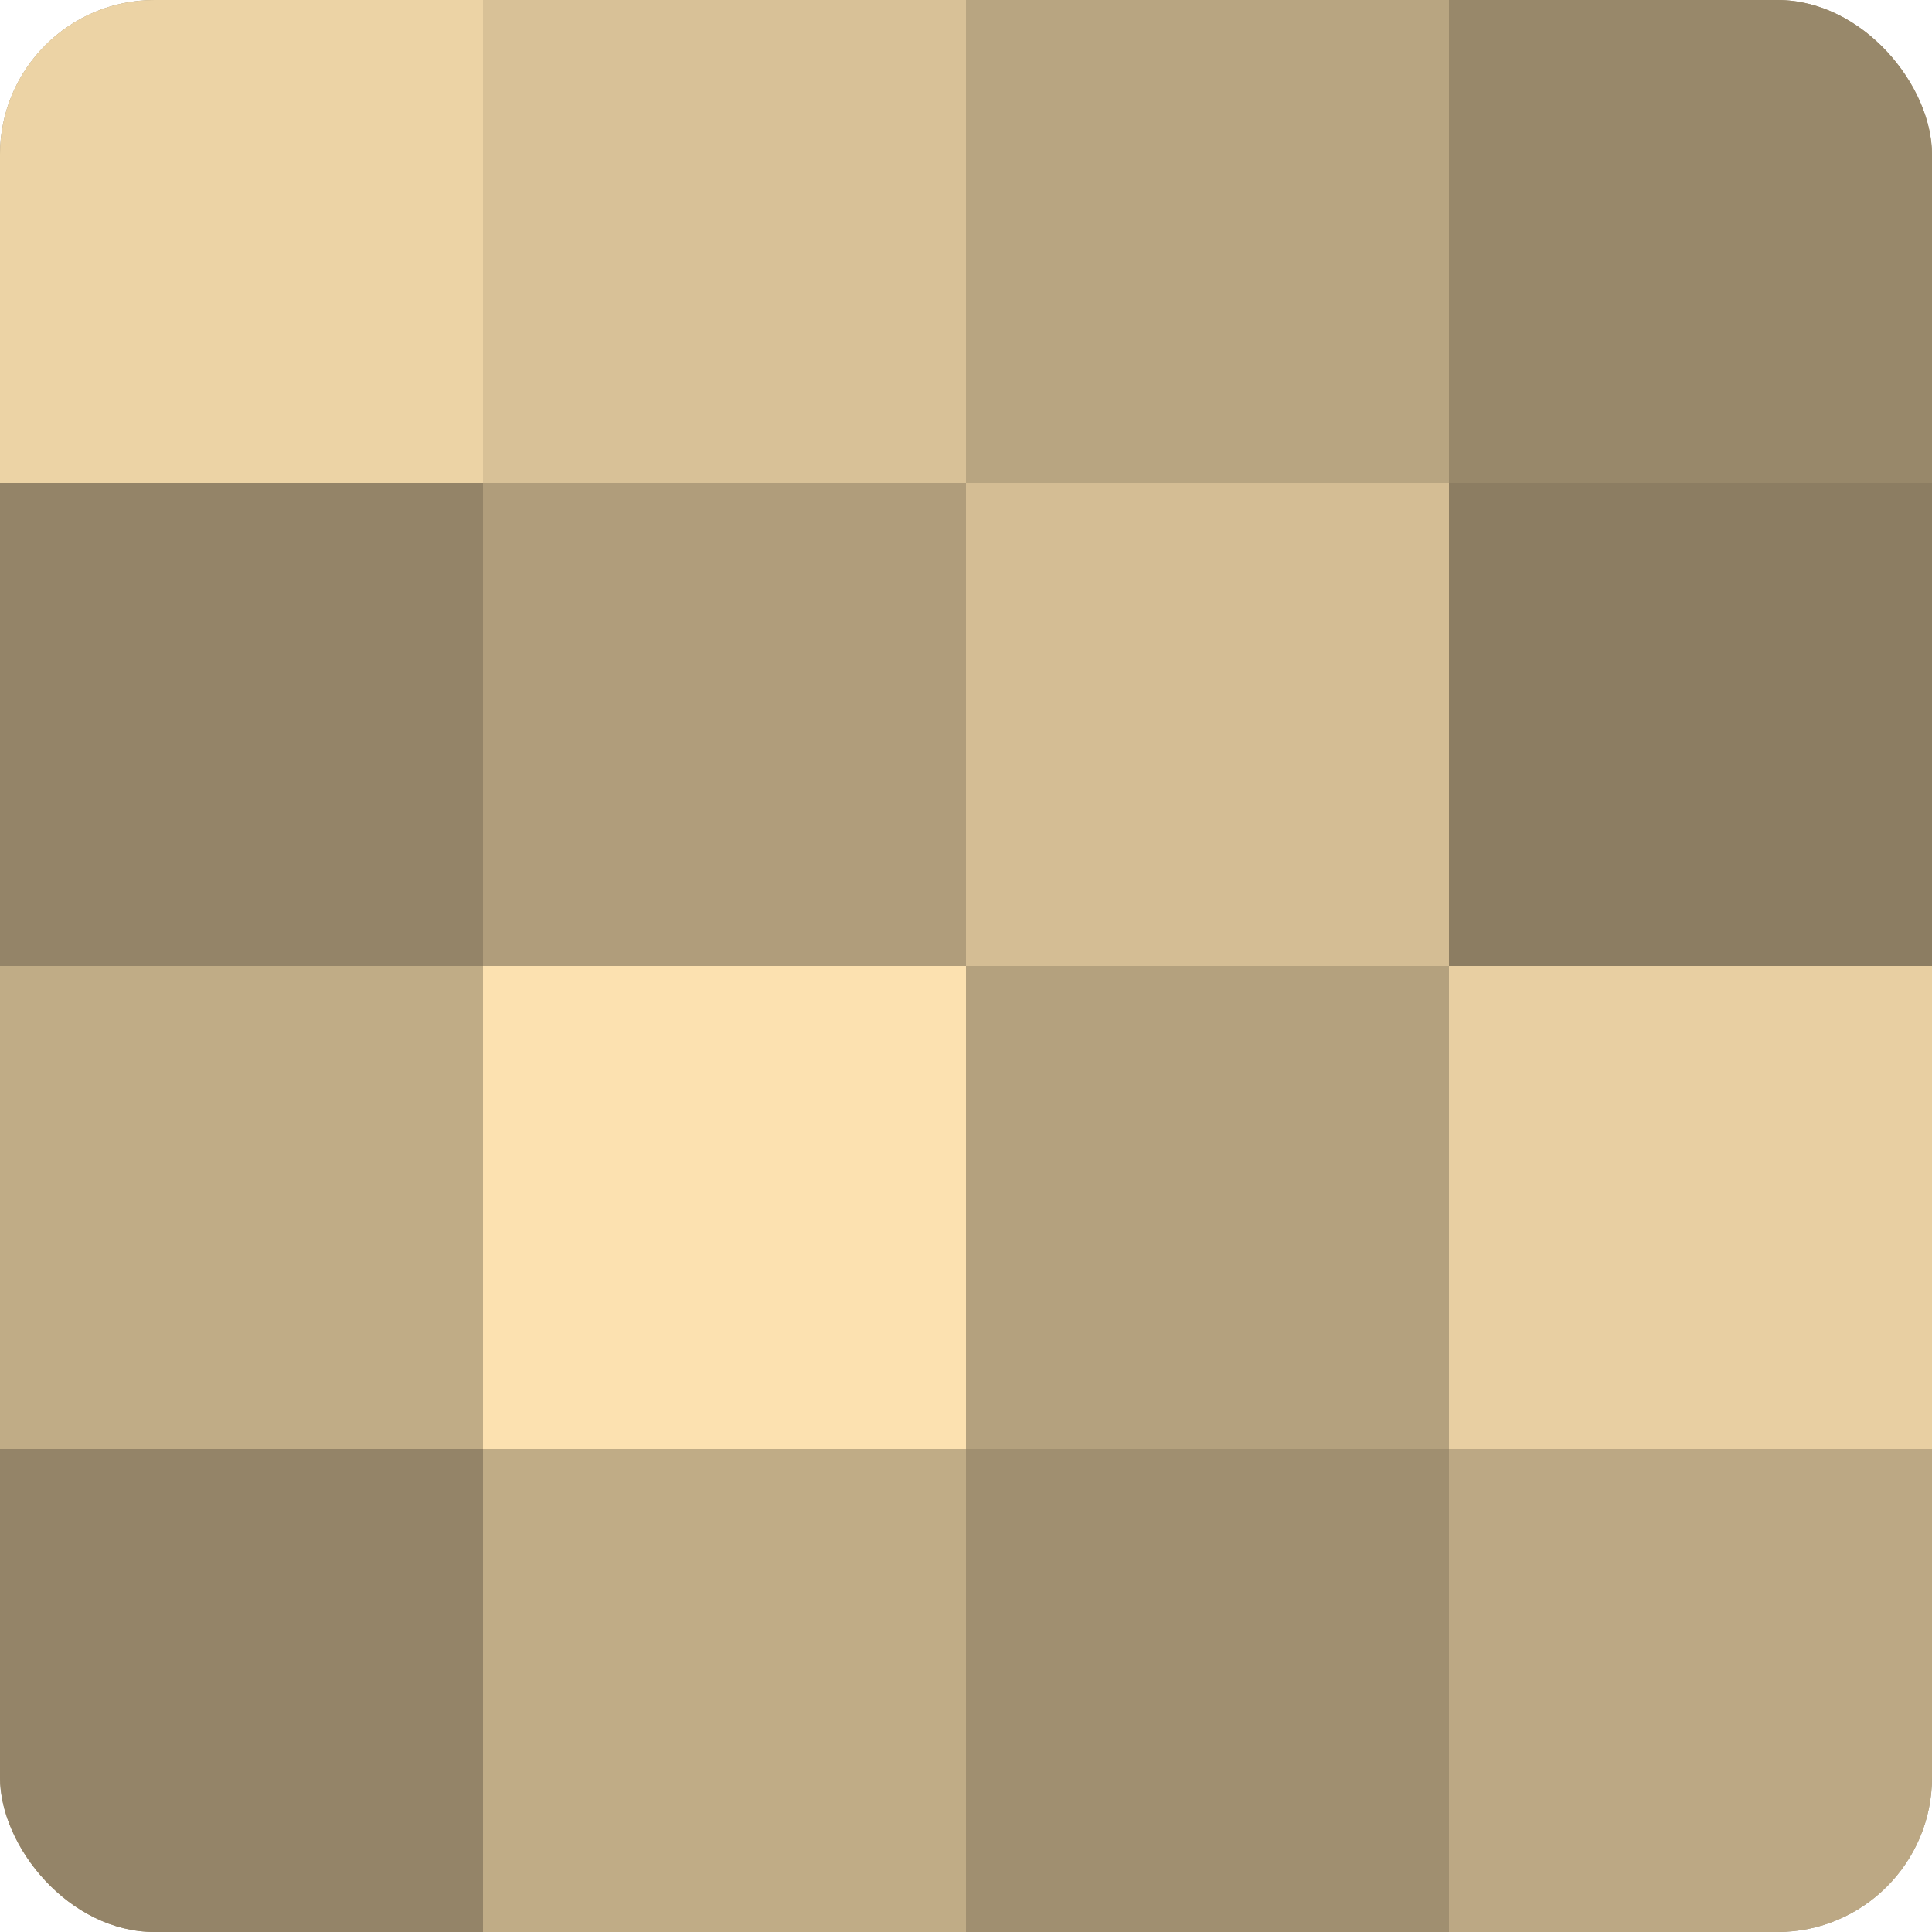 <?xml version="1.0" encoding="UTF-8"?>
<svg xmlns="http://www.w3.org/2000/svg" width="60" height="60" viewBox="0 0 100 100" preserveAspectRatio="xMidYMid meet"><defs><clipPath id="c" width="100" height="100"><rect width="100" height="100" rx="8" ry="8"/></clipPath></defs><g clip-path="url(#c)"><rect width="100" height="100" fill="#a08f70"/><rect width="25" height="25" fill="#ecd3a5"/><rect y="25" width="25" height="25" fill="#948468"/><rect y="50" width="25" height="25" fill="#c0ac86"/><rect y="75" width="25" height="25" fill="#948468"/><rect x="25" width="25" height="25" fill="#d8c197"/><rect x="25" y="25" width="25" height="25" fill="#b09d7b"/><rect x="25" y="50" width="25" height="25" fill="#fce1b0"/><rect x="25" y="75" width="25" height="25" fill="#c0ac86"/><rect x="50" width="25" height="25" fill="#b8a581"/><rect x="50" y="25" width="25" height="25" fill="#d4bd94"/><rect x="50" y="50" width="25" height="25" fill="#b4a17e"/><rect x="50" y="75" width="25" height="25" fill="#a08f70"/><rect x="75" width="25" height="25" fill="#98886a"/><rect x="75" y="25" width="25" height="25" fill="#8c7d62"/><rect x="75" y="50" width="25" height="25" fill="#e8cfa2"/><rect x="75" y="75" width="25" height="25" fill="#bca884"/></g></svg>
